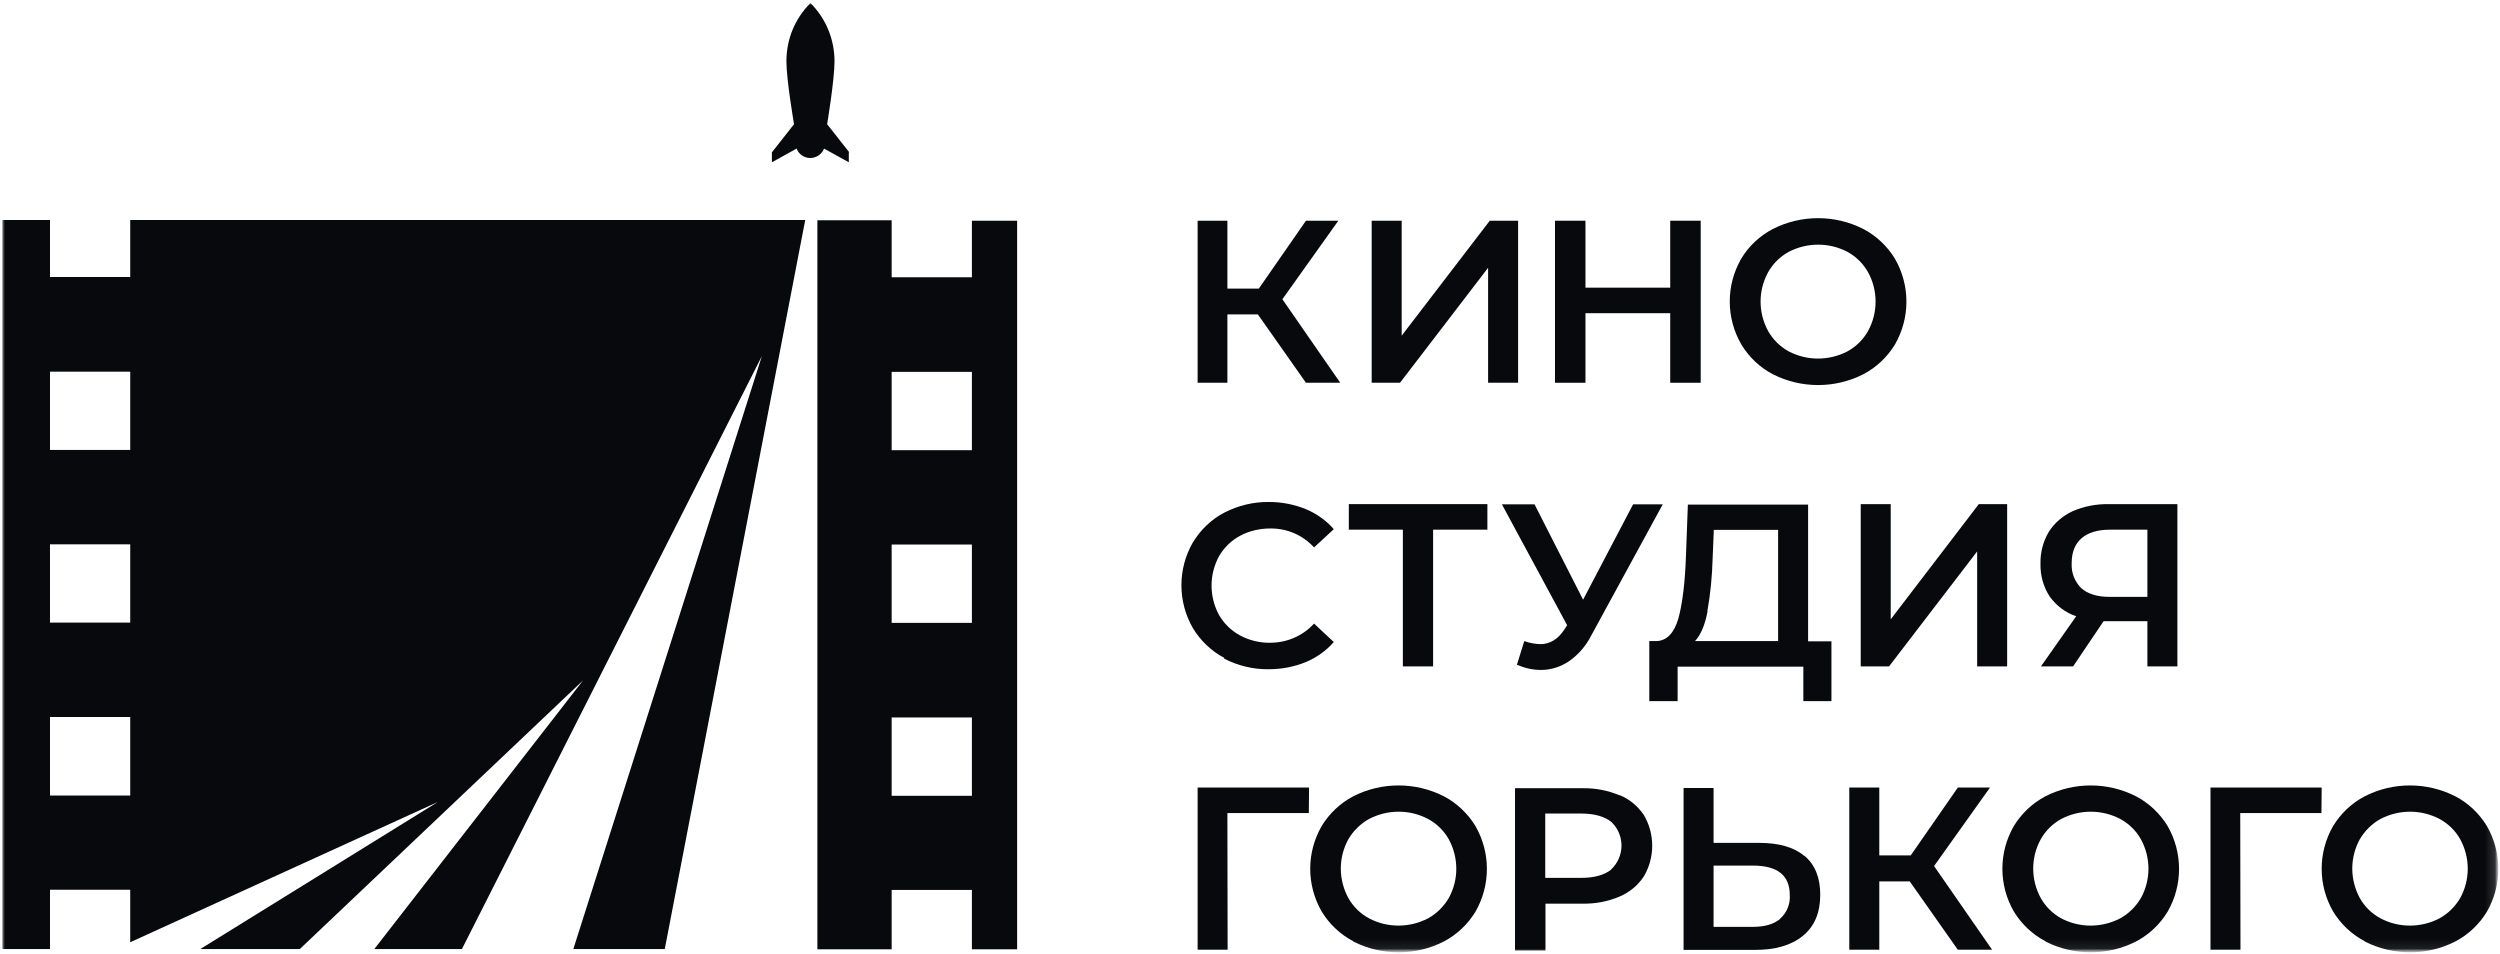 <?xml version="1.0" encoding="UTF-8"?> <svg xmlns="http://www.w3.org/2000/svg" width="249" height="95" viewBox="0 0 249 95" fill="none"><mask id="mask0_1591_41" style="mask-type:luminance" maskUnits="userSpaceOnUse" x="-1" y="0" width="250" height="95"><path d="M249 0H-0.001V95H249V0Z" fill="white"></path></mask><g mask="url(#mask0_1591_41)"><mask id="mask1_1591_41" style="mask-type:luminance" maskUnits="userSpaceOnUse" x="-1" y="0" width="250" height="95"><path d="M249 0H-0.001V95H249V0Z" fill="white"></path></mask><g mask="url(#mask1_1591_41)"><path d="M96.801 44.838H88.809V37.039H96.801V44.838ZM96.801 62.038H88.809V54.239H96.801V62.038ZM96.801 79.261H88.809V71.462H96.801V79.261ZM96.801 21.936V27.614H88.809V21.936H81.411V94.553H88.809V88.639H96.801V94.553H101.307V21.983H96.801V21.936ZM12.971 44.814H4.979V37.016H12.971V44.814ZM12.971 62.014H4.979V54.215H12.971V62.014ZM12.971 79.238H4.979V71.415H12.971V79.238ZM12.971 21.913V27.591H4.979V21.913H0.236V94.529H4.979V88.615H12.971V93.846L43.61 79.874L19.943 94.529H29.856L58.076 67.763L37.278 94.529H46.005L75.885 35.461L57.103 94.529H66.21L80.201 21.913H12.947H12.971Z" fill="#07090D"></path><path d="M84.541 15.174V16.163L82.074 14.796C81.79 15.55 80.936 15.927 80.201 15.645C79.798 15.503 79.489 15.197 79.347 14.796L76.881 16.163V15.174L79.086 12.37C79.086 12.37 78.327 7.964 78.327 6.102C78.327 3.935 79.157 1.861 80.723 0.306C82.264 1.838 83.118 3.935 83.118 6.102C83.118 7.964 82.383 12.37 82.383 12.37L84.588 15.174H84.541Z" fill="#07090D"></path><path d="M125.283 31.313H122.248V38.123H119.283V21.983H122.248V28.745H125.378L130.073 21.983H133.298L127.726 29.805L133.488 38.123H130.073L125.283 31.313Z" fill="#07090D"></path><path d="M136.619 21.983H139.607V33.434L148.381 21.983H151.203V38.123H148.215V26.672L139.441 38.123H136.619V21.983Z" fill="#07090D"></path><path d="M169.39 21.983V38.123H166.355V31.195H157.912V38.123H154.877V21.983H157.912V28.651H166.355V21.983H169.39Z" fill="#07090D"></path><path d="M184.022 34.989C184.876 34.517 185.587 33.811 186.061 32.962C187.057 31.148 187.057 28.933 186.061 27.119C185.587 26.271 184.876 25.564 184.022 25.093C182.196 24.127 179.99 24.127 178.141 25.093C177.287 25.564 176.575 26.271 176.101 27.119C175.105 28.933 175.105 31.148 176.101 32.962C176.575 33.811 177.287 34.517 178.141 34.989C179.967 35.955 182.172 35.955 184.022 34.989ZM176.575 37.274C175.271 36.591 174.18 35.554 173.421 34.282C171.904 31.643 171.904 28.415 173.421 25.776C174.18 24.504 175.271 23.491 176.575 22.807C179.397 21.37 182.765 21.37 185.587 22.807C186.891 23.491 187.982 24.527 188.741 25.776C190.259 28.415 190.259 31.667 188.741 34.305C187.982 35.554 186.891 36.591 185.587 37.274C182.765 38.711 179.397 38.711 176.575 37.274Z" fill="#07090D"></path><path d="M121.939 65.525C120.634 64.841 119.567 63.805 118.808 62.556C117.29 59.917 117.29 56.666 118.808 54.027C119.567 52.778 120.634 51.741 121.939 51.058C123.314 50.351 124.855 49.974 126.397 49.998C127.654 49.998 128.887 50.233 130.049 50.705C131.116 51.152 132.088 51.835 132.847 52.707L130.879 54.521C129.764 53.296 128.175 52.613 126.515 52.636C125.472 52.636 124.429 52.872 123.504 53.367C122.626 53.838 121.915 54.545 121.417 55.393C120.421 57.231 120.421 59.422 121.417 61.26C121.915 62.108 122.626 62.815 123.504 63.286C124.429 63.781 125.472 64.04 126.515 64.017C128.175 64.017 129.764 63.333 130.879 62.108L132.847 63.946C132.088 64.818 131.116 65.501 130.049 65.949C128.887 66.42 127.63 66.656 126.373 66.656C124.808 66.679 123.29 66.302 121.915 65.595" fill="#07090D"></path><path d="M148.144 52.755H142.737V66.373H139.725V52.755H134.342V50.21H148.144V52.755Z" fill="#07090D"></path><path d="M165.621 50.21L158.506 63.263C157.985 64.3 157.226 65.195 156.277 65.855C155.447 66.42 154.475 66.727 153.479 66.727C152.649 66.727 151.843 66.538 151.084 66.208L151.819 63.852C152.317 64.041 152.862 64.135 153.408 64.158C154.38 64.158 155.186 63.664 155.827 62.674L156.088 62.273L149.59 50.233H152.839L157.676 59.729L162.656 50.233H165.644L165.621 50.21Z" fill="#07090D"></path><path d="M170.08 60.859C169.819 62.25 169.392 63.239 168.823 63.852H177.099V52.778H170.696L170.578 55.629C170.53 57.372 170.364 59.139 170.056 60.859M182.411 63.852V69.836H179.613V66.397H167.092V69.836H164.27V63.852H165.005C166.024 63.805 166.736 63.051 167.163 61.614C167.566 60.153 167.827 58.079 167.922 55.37L168.111 50.257H180.087V63.875H182.435L182.411 63.852Z" fill="#07090D"></path><path d="M185.328 50.21H188.316V61.684L197.09 50.21H199.912V66.373H196.924V54.922L188.15 66.373H185.328V50.21Z" fill="#07090D"></path><path d="M207.334 53.603C206.67 54.168 206.338 54.993 206.338 56.1C206.291 57.019 206.623 57.915 207.287 58.574C207.927 59.14 208.852 59.446 210.062 59.446H213.88V52.755H210.18C208.947 52.755 207.975 53.038 207.334 53.603ZM216.868 50.21V66.373H213.88V61.873H209.516L206.481 66.373H203.279L206.789 61.378C205.722 61.025 204.797 60.318 204.157 59.423C203.516 58.457 203.208 57.302 203.232 56.148C203.208 55.017 203.493 53.933 204.062 52.967C204.631 52.072 205.461 51.365 206.433 50.917C207.572 50.422 208.805 50.187 210.062 50.21H216.868Z" fill="#07090D"></path><path d="M130.358 80.981H122.248L122.271 94.6H119.283V78.436H130.382L130.358 80.981Z" fill="#07090D"></path><mask id="mask2_1591_41" style="mask-type:luminance" maskUnits="userSpaceOnUse" x="0" y="0" width="249" height="95"><path d="M248.835 0.259H0.261V94.906H248.835V0.259Z" fill="white"></path></mask><g mask="url(#mask2_1591_41)"><path d="M142.237 91.466C143.09 90.994 143.802 90.288 144.3 89.439C145.296 87.625 145.296 85.434 144.3 83.596C143.826 82.748 143.114 82.041 142.237 81.57C140.411 80.604 138.205 80.604 136.356 81.57C135.502 82.041 134.79 82.748 134.292 83.596C133.296 85.41 133.296 87.602 134.292 89.439C134.767 90.288 135.478 90.994 136.356 91.466C138.182 92.432 140.387 92.432 142.237 91.466ZM134.79 93.751C133.486 93.068 132.395 92.031 131.636 90.782C130.119 88.144 130.119 84.916 131.636 82.277C132.395 81.028 133.486 79.991 134.79 79.308C137.612 77.871 140.98 77.871 143.802 79.308C145.106 79.991 146.197 81.028 146.956 82.277C148.474 84.916 148.474 88.167 146.956 90.806C146.197 92.055 145.106 93.091 143.802 93.775C140.98 95.212 137.636 95.212 134.79 93.775" fill="#07090D"></path></g><path d="M160.475 86.589C161.803 85.34 161.851 83.243 160.57 81.947C160.546 81.9 160.499 81.876 160.475 81.853C159.787 81.311 158.791 81.028 157.463 81.028H153.906V87.437H157.463C158.791 87.437 159.787 87.154 160.475 86.612M161.305 79.19C162.301 79.591 163.131 80.298 163.724 81.169C164.839 83.054 164.839 85.41 163.724 87.295C163.131 88.191 162.301 88.874 161.305 89.298C160.143 89.793 158.886 90.029 157.606 90.005H153.93V94.67H150.895V78.507H157.606C158.863 78.483 160.143 78.719 161.305 79.214" fill="#07090D"></path><path d="M177.312 91.489C177.976 90.9 178.331 90.028 178.26 89.133C178.26 87.178 177.027 86.212 174.584 86.212H170.672V92.314H174.584C175.77 92.314 176.671 92.055 177.312 91.513M179.731 85.246C180.774 86.117 181.296 87.413 181.296 89.11C181.296 90.9 180.727 92.267 179.565 93.209C178.426 94.152 176.79 94.623 174.703 94.623H167.684V78.483H170.672V83.95H175.201C177.169 83.95 178.663 84.374 179.707 85.246" fill="#07090D"></path><path d="M190.213 87.79H187.177V94.6H184.189V78.436H187.177V85.199H190.308L195.003 78.436H198.205L192.632 86.259L198.418 94.6H195.003L190.213 87.79Z" fill="#07090D"></path><mask id="mask3_1591_41" style="mask-type:luminance" maskUnits="userSpaceOnUse" x="0" y="0" width="249" height="95"><path d="M248.835 0.259H0.261V94.906H248.835V0.259Z" fill="white"></path></mask><g mask="url(#mask3_1591_41)"><path d="M211.176 91.466C212.03 90.994 212.741 90.288 213.239 89.439C214.235 87.625 214.235 85.434 213.239 83.596C212.765 82.748 212.054 82.041 211.176 81.57C209.35 80.604 207.145 80.604 205.295 81.57C204.441 82.041 203.73 82.748 203.255 83.596C202.259 85.41 202.259 87.602 203.255 89.439C203.73 90.288 204.441 90.994 205.295 91.466C207.121 92.432 209.326 92.432 211.176 91.466ZM203.73 93.751C202.426 93.068 201.335 92.031 200.576 90.782C199.058 88.144 199.058 84.916 200.576 82.277C201.335 81.028 202.426 79.991 203.73 79.308C206.552 77.871 209.919 77.871 212.741 79.308C214.046 79.991 215.136 81.028 215.895 82.277C217.413 84.916 217.413 88.167 215.895 90.806C215.136 92.055 214.046 93.091 212.741 93.775C209.919 95.212 206.576 95.212 203.73 93.775" fill="#07090D"></path></g><path d="M231.215 80.981H223.128L223.152 94.6H220.164V78.436H231.239L231.215 80.981Z" fill="#07090D"></path><mask id="mask4_1591_41" style="mask-type:luminance" maskUnits="userSpaceOnUse" x="0" y="0" width="249" height="95"><path d="M248.835 0.259H0.261V94.906H248.835V0.259Z" fill="white"></path></mask><g mask="url(#mask4_1591_41)"><path d="M242.977 91.466C243.831 90.994 244.542 90.288 245.04 89.439C246.036 87.625 246.036 85.434 245.04 83.596C244.566 82.748 243.854 82.041 242.977 81.57C241.151 80.604 238.945 80.604 237.096 81.57C236.242 82.041 235.531 82.748 235.033 83.596C234.037 85.41 234.037 87.602 235.033 89.439C235.507 90.288 236.218 90.994 237.096 91.466C238.922 92.432 241.127 92.432 242.977 91.466ZM235.531 93.751C234.226 93.068 233.135 92.031 232.377 90.782C230.859 88.144 230.859 84.916 232.377 82.277C233.135 81.028 234.226 79.991 235.531 79.308C238.353 77.871 241.696 77.871 244.542 79.308C245.846 79.991 246.937 81.028 247.696 82.277C249.214 84.916 249.214 88.167 247.696 90.806C246.937 92.055 245.846 93.091 244.542 93.775C241.72 95.212 238.376 95.212 235.531 93.775" fill="#07090D"></path></g></g></g></svg> 